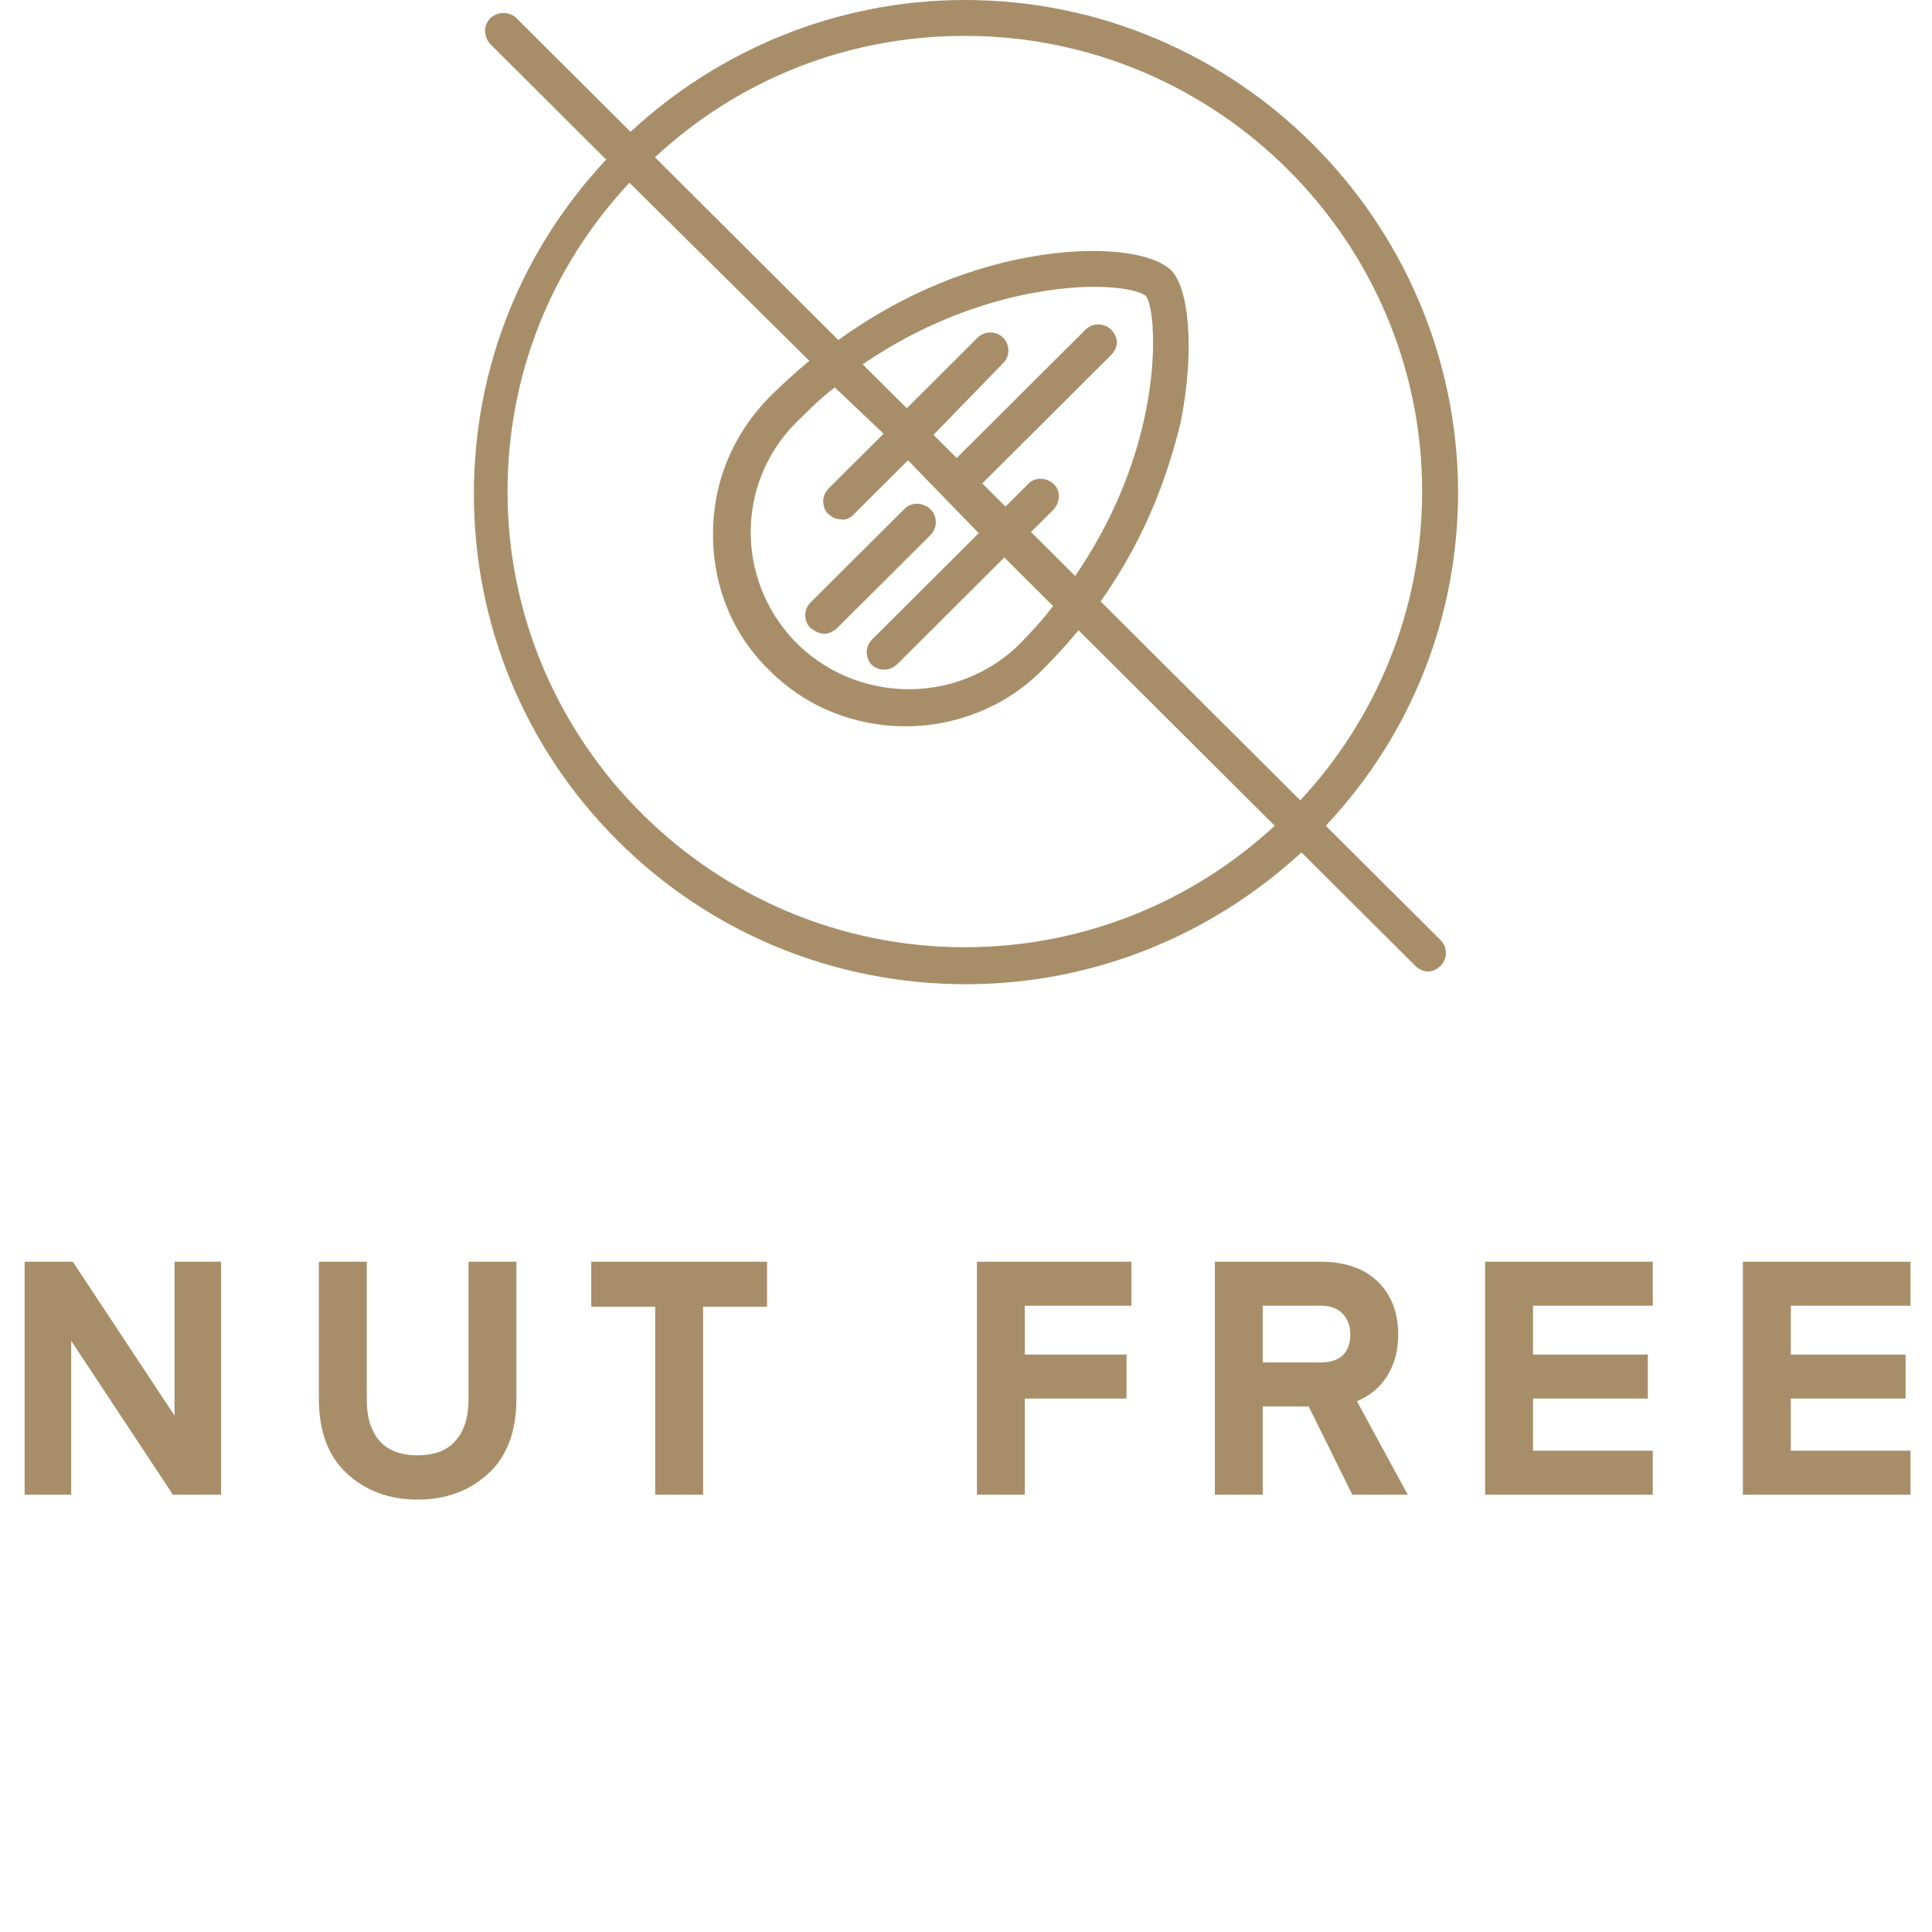 <svg width="53" height="53" viewBox="0 0 53 53" fill="none" xmlns="http://www.w3.org/2000/svg">
<path d="M1.953 36.782V41.003H0.675V34.613H1.998L4.788 38.834V34.613H6.066V41.003H4.743L1.953 36.782ZM13.392 40.427C12.876 40.901 12.231 41.138 11.457 41.138C10.683 41.138 10.038 40.901 9.522 40.427C9.006 39.953 8.748 39.269 8.748 38.375V34.613H10.062V38.411C10.062 38.879 10.176 39.248 10.404 39.518C10.638 39.788 10.989 39.923 11.457 39.923C11.925 39.923 12.273 39.788 12.501 39.518C12.735 39.248 12.852 38.879 12.852 38.411V34.613H14.166V38.375C14.166 39.269 13.908 39.953 13.392 40.427ZM21.043 34.613V35.846H19.288V41.003H17.974V35.846H16.219V34.613H21.043ZM28.114 41.003H26.8V34.613H31.039V35.819H28.114V37.16H30.904V38.366H28.114V41.003ZM38.618 41.003H37.097L35.9 38.582H34.64V41.003H33.326V34.613H36.224C36.902 34.613 37.427 34.796 37.799 35.162C38.171 35.528 38.357 36.011 38.357 36.611C38.357 37.043 38.258 37.418 38.06 37.736C37.868 38.054 37.589 38.288 37.223 38.438L38.618 41.003ZM36.836 37.178C36.974 37.04 37.043 36.851 37.043 36.611C37.043 36.371 36.971 36.179 36.827 36.035C36.689 35.891 36.488 35.819 36.224 35.819H34.64V37.376H36.224C36.494 37.376 36.698 37.31 36.836 37.178ZM45.34 39.797V41.003H40.741V34.613H45.34V35.819H42.055V37.16H45.205V38.366H42.055V39.797H45.34ZM52.411 39.797V41.003H47.812V34.613H52.411V35.819H49.127V37.16H52.276V38.366H49.127V39.797H52.411Z" fill="#A88E68"/>
<path d="M22.233 17.228C22.043 17.038 22.043 16.72 22.233 16.53L24.812 13.96C24.972 13.801 25.226 13.77 25.418 13.897H25.449L25.545 13.992C25.64 14.087 25.672 14.214 25.672 14.341C25.672 14.468 25.608 14.595 25.513 14.69L22.934 17.26C22.838 17.323 22.743 17.387 22.616 17.387C22.488 17.387 22.361 17.323 22.233 17.228ZM39.522 25.794C39.713 25.985 39.713 26.302 39.522 26.492C39.427 26.587 39.3 26.651 39.172 26.651C39.045 26.651 38.917 26.587 38.822 26.492L35.702 23.383C33.186 25.699 29.939 27 26.5 27C22.902 27 19.495 25.604 16.948 23.066C14.401 20.528 13 17.133 13 13.548C13 9.994 14.369 6.79 16.63 4.378L13.446 1.206C13.255 0.984 13.255 0.666 13.478 0.476C13.669 0.317 13.955 0.317 14.146 0.476L17.298 3.617C19.686 1.396 22.934 0 26.468 0C33.919 0 39.968 6.06 40 13.484C40 16.911 38.726 20.147 36.37 22.653L39.522 25.794ZM22.902 10.629C22.52 10.914 22.17 11.263 21.788 11.644C20.196 13.294 20.196 15.895 21.788 17.577C23.443 19.29 26.182 19.354 27.901 17.736C28.283 17.355 28.601 17.006 28.888 16.625L27.551 15.293L24.622 18.212C24.526 18.307 24.399 18.37 24.271 18.37C24.144 18.37 24.017 18.338 23.921 18.243C23.73 18.053 23.73 17.736 23.921 17.545L26.85 14.626L24.908 12.627L23.412 14.119C23.316 14.214 23.189 14.277 23.061 14.246C22.934 14.246 22.807 14.182 22.711 14.087C22.616 13.992 22.584 13.865 22.584 13.738C22.584 13.611 22.647 13.484 22.743 13.389L24.239 11.898L22.902 10.629ZM29.493 15.8C32.072 12.056 31.722 8.408 31.435 8.122C31.34 8.027 30.894 7.868 30.002 7.868C29.143 7.868 26.5 8.059 23.666 9.994L24.876 11.2L26.818 9.264C27.009 9.074 27.328 9.074 27.519 9.264C27.71 9.455 27.71 9.772 27.519 9.962L25.608 11.93L26.245 12.564L29.779 9.042C29.971 8.852 30.289 8.852 30.48 9.042C30.576 9.137 30.639 9.264 30.639 9.391C30.639 9.518 30.576 9.645 30.48 9.74L26.946 13.262L27.582 13.897L28.219 13.262C28.41 13.072 28.729 13.103 28.92 13.294C29.111 13.484 29.079 13.801 28.888 13.992L28.283 14.595L29.493 15.8ZM30.193 16.498L35.67 21.955C37.739 19.734 39.013 16.752 39.013 13.484C39.013 6.599 33.377 0.984 26.468 0.984C23.284 0.984 20.291 2.157 17.967 4.315L22.998 9.328C26.118 7.075 29.015 6.885 29.971 6.885C30.989 6.885 31.785 7.075 32.136 7.424C32.581 7.868 32.804 9.486 32.39 11.581C32.072 12.881 31.499 14.658 30.193 16.498ZM17.267 5.013C15.101 7.329 13.923 10.311 13.923 13.484C13.923 20.369 19.559 25.985 26.468 25.985C29.748 25.985 32.741 24.716 34.969 22.653L29.588 17.291C29.27 17.672 28.952 18.021 28.57 18.402C27.551 19.417 26.182 19.925 24.844 19.925C23.475 19.925 22.138 19.417 21.119 18.402C20.1 17.418 19.559 16.086 19.559 14.658C19.559 13.23 20.1 11.93 21.087 10.914C21.469 10.534 21.82 10.216 22.202 9.899L17.267 5.013Z" fill="#A88E68"/>
</svg>
